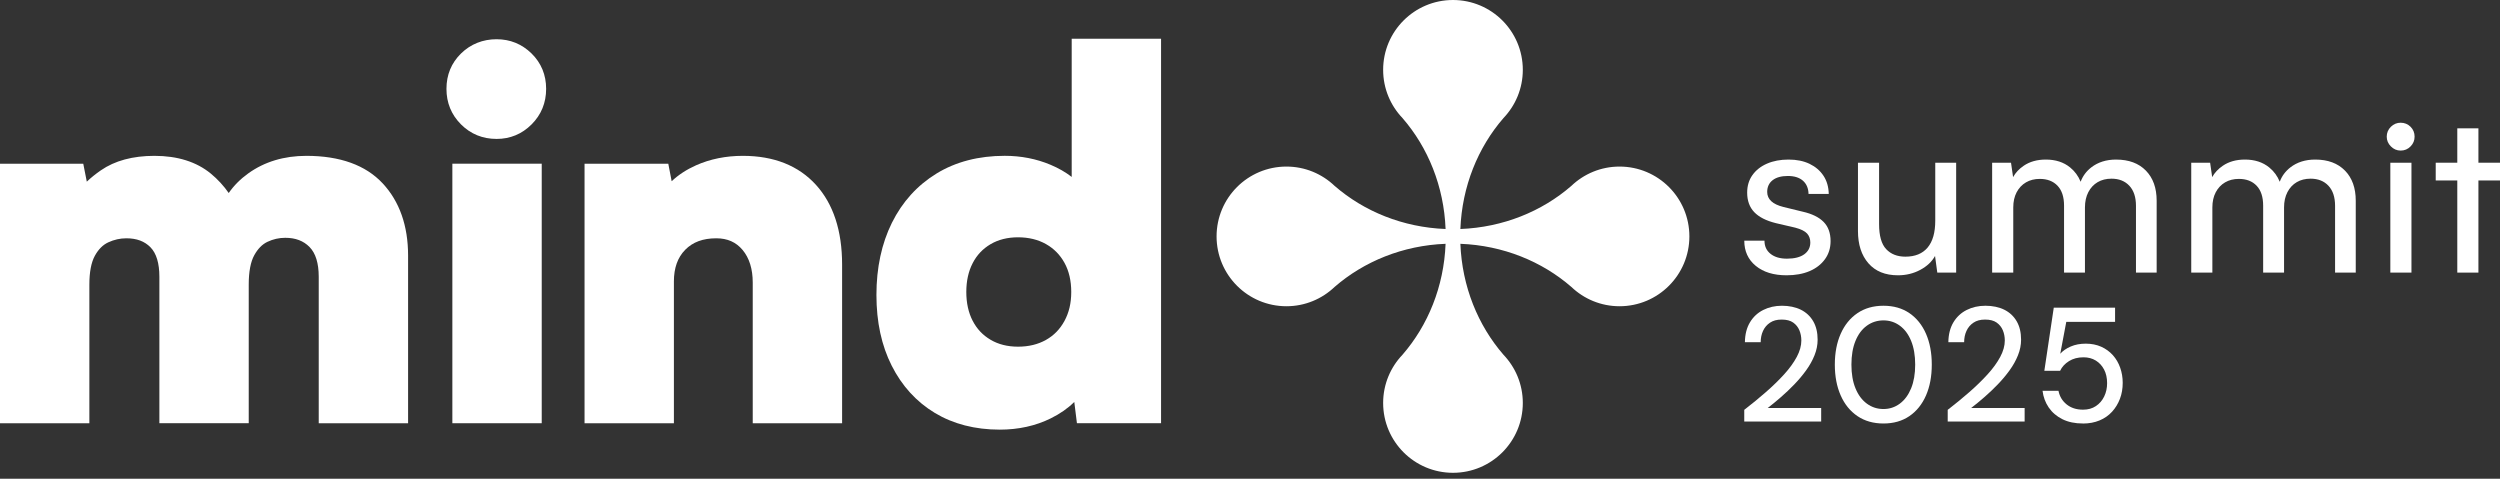 <svg xmlns="http://www.w3.org/2000/svg" width="376" height="72" viewBox="0 0 376 72" fill="none"><rect x="0" y="0" width="376" height="72" fill="#333333" stroke="none"/><path d="M262.336 63.4V61.639C263.478 60.758 264.562 59.869 265.588 58.972C266.617 58.075 267.534 57.182 268.34 56.294C269.148 55.406 269.778 54.533 270.237 53.676C270.693 52.819 270.922 52 270.922 51.218C270.922 50.664 270.824 50.15 270.628 49.678C270.433 49.206 270.123 48.818 269.698 48.516C269.273 48.213 268.696 48.064 267.961 48.064C267.227 48.064 266.677 48.219 266.212 48.529C265.746 48.838 265.397 49.25 265.161 49.764C264.925 50.279 264.807 50.844 264.807 51.465H262.434C262.449 50.292 262.703 49.297 263.193 48.48C263.683 47.665 264.346 47.044 265.188 46.621C266.027 46.198 266.969 45.984 268.013 45.984C269.057 45.984 270.052 46.185 270.851 46.583C271.65 46.984 272.269 47.56 272.71 48.32C273.151 49.079 273.371 50.003 273.371 51.096C273.371 51.879 273.215 52.659 272.906 53.431C272.596 54.206 272.176 54.961 271.646 55.693C271.116 56.428 270.524 57.133 269.872 57.808C269.219 58.485 268.547 59.126 267.852 59.727C267.16 60.33 266.494 60.878 265.858 61.365H273.905V63.396H262.336V63.4Z" fill="white"></path><path d="M283.273 63.694C281.757 63.694 280.453 63.322 279.36 62.581C278.267 61.84 277.427 60.804 276.84 59.473C276.252 58.144 275.958 56.599 275.958 54.838C275.958 53.077 276.252 51.532 276.84 50.203C277.427 48.874 278.267 47.839 279.36 47.097C280.453 46.356 281.757 45.984 283.273 45.984C284.789 45.984 286.09 46.356 287.176 47.097C288.26 47.839 289.093 48.874 289.672 50.203C290.25 51.532 290.54 53.077 290.54 54.838C290.54 56.599 290.25 58.144 289.672 59.473C289.093 60.802 288.26 61.837 287.176 62.581C286.092 63.322 284.792 63.694 283.273 63.694ZM283.273 61.517C284.186 61.517 285.005 61.247 285.731 60.709C286.457 60.17 287.022 59.404 287.432 58.409C287.839 57.414 288.044 56.223 288.044 54.838C288.044 53.453 287.839 52.262 287.432 51.267C287.025 50.272 286.457 49.511 285.731 48.981C285.005 48.451 284.186 48.186 283.273 48.186C282.361 48.186 281.512 48.451 280.778 48.981C280.043 49.511 279.473 50.274 279.066 51.267C278.658 52.262 278.454 53.453 278.454 54.838C278.454 56.223 278.658 57.416 279.066 58.409C279.473 59.404 280.045 60.17 280.778 60.709C281.512 61.247 282.343 61.517 283.273 61.517Z" fill="white"></path><path d="M292.935 63.4V61.639C294.077 60.758 295.161 59.869 296.188 58.972C297.216 58.075 298.133 57.182 298.939 56.294C299.747 55.406 300.377 54.533 300.836 53.676C301.292 52.819 301.522 52 301.522 51.218C301.522 50.664 301.424 50.15 301.228 49.678C301.032 49.206 300.723 48.818 300.297 48.516C299.872 48.213 299.296 48.064 298.561 48.064C297.826 48.064 297.276 48.219 296.811 48.529C296.346 48.838 295.996 49.25 295.76 49.764C295.524 50.279 295.406 50.844 295.406 51.465H293.033C293.049 50.292 293.303 49.297 293.792 48.48C294.282 47.665 294.945 47.044 295.787 46.621C296.626 46.198 297.568 45.984 298.612 45.984C299.656 45.984 300.651 46.185 301.45 46.583C302.25 46.984 302.869 47.56 303.309 48.32C303.75 49.079 303.971 50.003 303.971 51.096C303.971 51.879 303.815 52.659 303.505 53.431C303.196 54.206 302.775 54.961 302.245 55.693C301.715 56.428 301.123 57.133 300.471 57.808C299.819 58.485 299.146 59.126 298.452 59.727C297.759 60.33 297.094 60.878 296.457 61.365H304.505V63.396H292.935V63.4Z" fill="white"></path><path d="M313.287 63.694C312.081 63.694 311.046 63.478 310.182 63.046C309.318 62.614 308.632 62.027 308.127 61.285C307.622 60.544 307.312 59.707 307.199 58.779H309.596C309.759 59.611 310.166 60.292 310.818 60.82C311.471 61.35 312.294 61.615 313.29 61.615C314.04 61.615 314.683 61.437 315.222 61.076C315.761 60.718 316.177 60.237 316.469 59.633C316.762 59.03 316.909 58.362 316.909 57.628C316.909 56.844 316.758 56.165 316.457 55.586C316.155 55.007 315.741 54.555 315.211 54.228C314.681 53.903 314.064 53.738 313.363 53.738C312.515 53.738 311.785 53.93 311.175 54.313C310.562 54.696 310.119 55.181 309.841 55.769H307.468L308.886 46.278H318.107V48.407H310.769L309.863 53.202C310.255 52.761 310.781 52.398 311.442 52.113C312.103 51.828 312.855 51.686 313.704 51.686C314.552 51.686 315.342 51.842 316.028 52.151C316.713 52.461 317.297 52.886 317.778 53.422C318.258 53.961 318.626 54.589 318.877 55.306C319.129 56.023 319.256 56.782 319.256 57.581C319.256 58.445 319.118 59.244 318.84 59.978C318.561 60.713 318.167 61.361 317.653 61.924C317.139 62.487 316.511 62.924 315.77 63.233C315.028 63.543 314.2 63.699 313.287 63.699V63.694Z" fill="white"></path><path d="M262.336 36.201H265.377C265.377 37.036 265.682 37.695 266.29 38.178C266.897 38.663 267.721 38.904 268.756 38.904C269.883 38.904 270.751 38.683 271.359 38.245C271.966 37.806 272.271 37.214 272.271 36.47C272.271 35.929 272.107 35.48 271.782 35.119C271.454 34.758 270.862 34.467 270.007 34.24L267.1 33.563C265.635 33.202 264.549 32.65 263.839 31.907C263.128 31.163 262.774 30.183 262.774 28.966C262.774 27.953 263.039 27.073 263.569 26.33C264.099 25.586 264.831 25.012 265.766 24.607C266.701 24.202 267.777 23.999 268.994 23.999C270.212 23.999 271.265 24.213 272.156 24.64C273.046 25.068 273.745 25.666 274.251 26.432C274.758 27.198 275.023 28.111 275.045 29.171H272.004C271.982 28.313 271.699 27.65 271.158 27.176C270.617 26.702 269.863 26.466 268.894 26.466C267.926 26.466 267.138 26.679 266.597 27.107C266.056 27.534 265.786 28.122 265.786 28.863C265.786 29.968 266.597 30.722 268.22 31.127L271.127 31.837C272.523 32.154 273.572 32.666 274.271 33.376C274.97 34.086 275.319 35.05 275.319 36.266C275.319 37.303 275.036 38.209 274.473 38.986C273.91 39.763 273.137 40.359 272.158 40.778C271.178 41.194 270.023 41.404 268.694 41.404C266.755 41.404 265.212 40.929 264.063 39.983C262.915 39.037 262.34 37.775 262.34 36.199L262.336 36.201Z" fill="white"></path><path d="M291.063 24.472H294.206V40.999H291.368L291.03 38.499C290.555 39.356 289.812 40.053 288.799 40.594C287.786 41.135 286.671 41.404 285.453 41.404C283.538 41.404 282.056 40.801 281.009 39.597C279.961 38.392 279.438 36.774 279.438 34.746V24.472H282.614V33.699C282.614 35.456 282.968 36.714 283.679 37.468C284.389 38.223 285.353 38.602 286.568 38.602C288.033 38.602 289.148 38.145 289.914 37.232C290.68 36.32 291.063 34.973 291.063 33.194V24.474V24.472Z" fill="white"></path><path d="M318.272 23.999C316.785 23.999 315.534 24.393 314.521 25.181C313.777 25.76 313.247 26.479 312.929 27.336C312.582 26.479 312.054 25.76 311.344 25.181C310.375 24.393 309.158 23.999 307.693 23.999C306.386 23.999 305.275 24.308 304.365 24.93C303.661 25.408 303.129 25.978 302.768 26.637L302.457 24.473H299.618V41.001H302.795V31.199C302.795 30.319 302.964 29.56 303.303 28.917C303.641 28.276 304.109 27.779 304.705 27.43C305.302 27.08 305.994 26.907 306.785 26.907C307.911 26.907 308.801 27.249 309.454 27.937C310.106 28.625 310.433 29.622 310.433 30.929V41.001H313.577V31.199C313.577 30.319 313.746 29.553 314.084 28.901C314.423 28.249 314.89 27.746 315.487 27.396C316.083 27.047 316.776 26.873 317.566 26.873C318.693 26.873 319.588 27.227 320.253 27.937C320.917 28.647 321.25 29.656 321.25 30.963V41.001H324.361V30.186C324.361 28.271 323.82 26.762 322.738 25.658C321.656 24.553 320.169 24.001 318.276 24.001L318.272 23.999Z" fill="white"></path><path d="M352.678 25.655C351.596 24.551 350.109 23.999 348.217 23.999C346.73 23.999 345.479 24.393 344.466 25.181C343.722 25.76 343.192 26.479 342.874 27.336C342.527 26.479 341.999 25.76 341.289 25.181C340.32 24.393 339.103 23.999 337.638 23.999C336.331 23.999 335.22 24.308 334.31 24.93C333.606 25.408 333.074 25.978 332.713 26.637L332.402 24.473H329.563V41.001H332.74V31.199C332.74 30.319 332.909 29.56 333.248 28.917C333.586 28.276 334.054 27.779 334.65 27.43C335.247 27.08 335.939 26.907 336.729 26.907C337.856 26.907 338.746 27.249 339.399 27.937C340.051 28.625 340.378 29.622 340.378 30.929V41.001H343.522V31.199C343.522 30.319 343.691 29.553 344.029 28.901C344.368 28.249 344.835 27.746 345.432 27.396C346.028 27.047 346.721 26.873 347.511 26.873C348.638 26.873 349.532 27.227 350.198 27.937C350.862 28.647 351.195 29.656 351.195 30.963V41.001H354.305V30.186C354.305 28.271 353.764 26.762 352.683 25.658L352.678 25.655Z" fill="white"></path><path d="M361.06 22.647C360.497 22.647 360.007 22.44 359.591 22.021C359.174 21.605 358.965 21.115 358.965 20.552C358.965 19.989 359.172 19.47 359.591 19.065C360.007 18.66 360.497 18.457 361.06 18.457C361.623 18.457 362.142 18.66 362.547 19.065C362.952 19.47 363.155 19.966 363.155 20.552C363.155 21.137 362.952 21.605 362.547 22.021C362.142 22.438 361.645 22.647 361.06 22.647ZM359.506 41V24.472H362.683V41H359.506Z" fill="white"></path><path d="M376 24.472H372.754V19.301H369.577V24.472H366.332V27.142H369.577V41H372.754V27.142H376V24.472Z" fill="white"></path><path d="M74.681 20.895C76.729 20.895 78.503 20.16 79.953 18.709C81.404 17.257 82.139 15.459 82.139 13.361C82.139 11.264 81.4 9.472 79.946 8.043C78.494 6.623 76.725 5.901 74.681 5.901C72.637 5.901 70.792 6.623 69.34 8.043C67.884 9.47 67.147 11.26 67.147 13.359C67.147 15.459 67.882 17.255 69.334 18.707C70.785 20.158 72.584 20.893 74.681 20.893V20.895Z" fill="white"></path><path d="M13.44 42.805C13.44 40.92 13.72 39.455 14.274 38.455C14.813 37.483 15.47 36.826 16.287 36.447C17.157 36.044 18.07 35.84 19.001 35.84C20.552 35.84 21.741 36.282 22.634 37.195C23.52 38.101 23.97 39.591 23.97 41.621V63.654H37.409V42.805C37.409 40.868 37.69 39.381 38.244 38.382C38.783 37.407 39.433 36.748 40.228 36.369C41.072 35.969 41.969 35.766 42.895 35.766C44.447 35.766 45.647 36.222 46.564 37.16C47.474 38.09 47.937 39.593 47.937 41.623V63.656H61.377V38.444C61.377 33.956 60.09 30.298 57.552 27.576C54.994 24.831 51.134 23.439 46.078 23.439C42.719 23.439 39.78 24.326 37.345 26.073C36.154 26.928 35.17 27.914 34.4 29.029C33.634 27.932 32.737 26.959 31.715 26.115C29.562 24.341 26.706 23.439 23.222 23.439C19.967 23.439 17.258 24.172 15.167 25.619C14.373 26.169 13.669 26.736 13.055 27.322L12.523 24.624H0V63.658H13.44V42.81V42.805Z" fill="white"></path><path d="M81.475 24.619H68.035V63.654H81.475V24.619Z" fill="white"></path><path d="M101.353 42.36C101.353 40.303 101.91 38.736 103.056 37.567C104.198 36.405 105.726 35.84 107.727 35.84C109.397 35.84 110.69 36.409 111.678 37.585C112.696 38.794 113.212 40.452 113.212 42.511V63.656H126.652V39.776C126.652 34.704 125.33 30.677 122.725 27.807C120.094 24.909 116.391 23.439 111.723 23.439C109.174 23.439 106.807 23.918 104.688 24.86C103.272 25.49 102.043 26.291 101.017 27.255L100.512 24.624H87.916V63.658H101.355V42.367L101.353 42.36Z" fill="white"></path><path d="M158.039 62.919C159.435 62.229 160.617 61.406 161.572 60.455L161.971 63.654H174.623V5.83H161.183V26.61C160.268 25.897 159.197 25.283 157.979 24.773C155.864 23.885 153.554 23.435 151.111 23.435C147.191 23.435 143.738 24.332 140.849 26.102C137.957 27.874 135.702 30.365 134.141 33.511C132.598 36.623 131.815 40.274 131.815 44.359C131.815 48.444 132.587 51.977 134.108 54.992C135.644 58.039 137.825 60.43 140.595 62.102C143.36 63.77 146.648 64.618 150.37 64.618C153.177 64.618 155.758 64.048 158.035 62.922L158.039 62.919ZM146.289 48.251C145.655 47.024 145.332 45.566 145.332 43.914C145.332 42.262 145.655 40.804 146.292 39.575C146.922 38.357 147.799 37.427 148.974 36.73C150.141 36.04 151.534 35.69 153.113 35.69C154.691 35.69 156.112 36.031 157.307 36.706C158.505 37.382 159.418 38.306 160.097 39.528C160.773 40.751 161.116 42.227 161.116 43.916C161.116 45.606 160.771 47.024 160.094 48.273C159.415 49.52 158.505 50.453 157.309 51.125C156.114 51.797 154.705 52.14 153.115 52.14C151.526 52.14 150.141 51.79 148.977 51.098C147.801 50.404 146.924 49.473 146.294 48.253L146.289 48.251Z" fill="white"></path><path d="M243.58 25.052C240.768 25.052 238.217 26.158 236.331 27.957C231.912 31.795 226.062 34.193 219.641 34.442C219.891 28.021 222.288 22.171 226.126 17.752C227.925 15.866 229.031 13.315 229.031 10.503C229.031 4.702 224.33 0 218.528 0C212.727 0 208.025 4.702 208.025 10.503C208.025 13.315 209.131 15.866 210.93 17.752C214.768 22.171 217.166 28.021 217.415 34.442C210.995 34.193 205.144 31.795 200.725 27.957C198.839 26.158 196.288 25.052 193.476 25.052C187.675 25.052 182.973 29.753 182.973 35.555C182.973 41.356 187.675 46.058 193.476 46.058C196.288 46.058 198.839 44.952 200.725 43.153C205.144 39.315 210.995 36.917 217.415 36.668C217.166 43.089 214.768 48.939 210.93 53.358C209.131 55.244 208.025 57.795 208.025 60.607C208.025 66.408 212.727 71.11 218.528 71.11C224.33 71.11 229.031 66.408 229.031 60.607C229.031 57.795 227.925 55.244 226.126 53.358C222.288 48.939 219.891 43.089 219.641 36.668C226.062 36.917 231.912 39.315 236.331 43.153C238.217 44.952 240.768 46.058 243.58 46.058C249.381 46.058 254.083 41.356 254.083 35.555C254.083 29.753 249.381 25.052 243.58 25.052Z" fill="white"></path></svg>